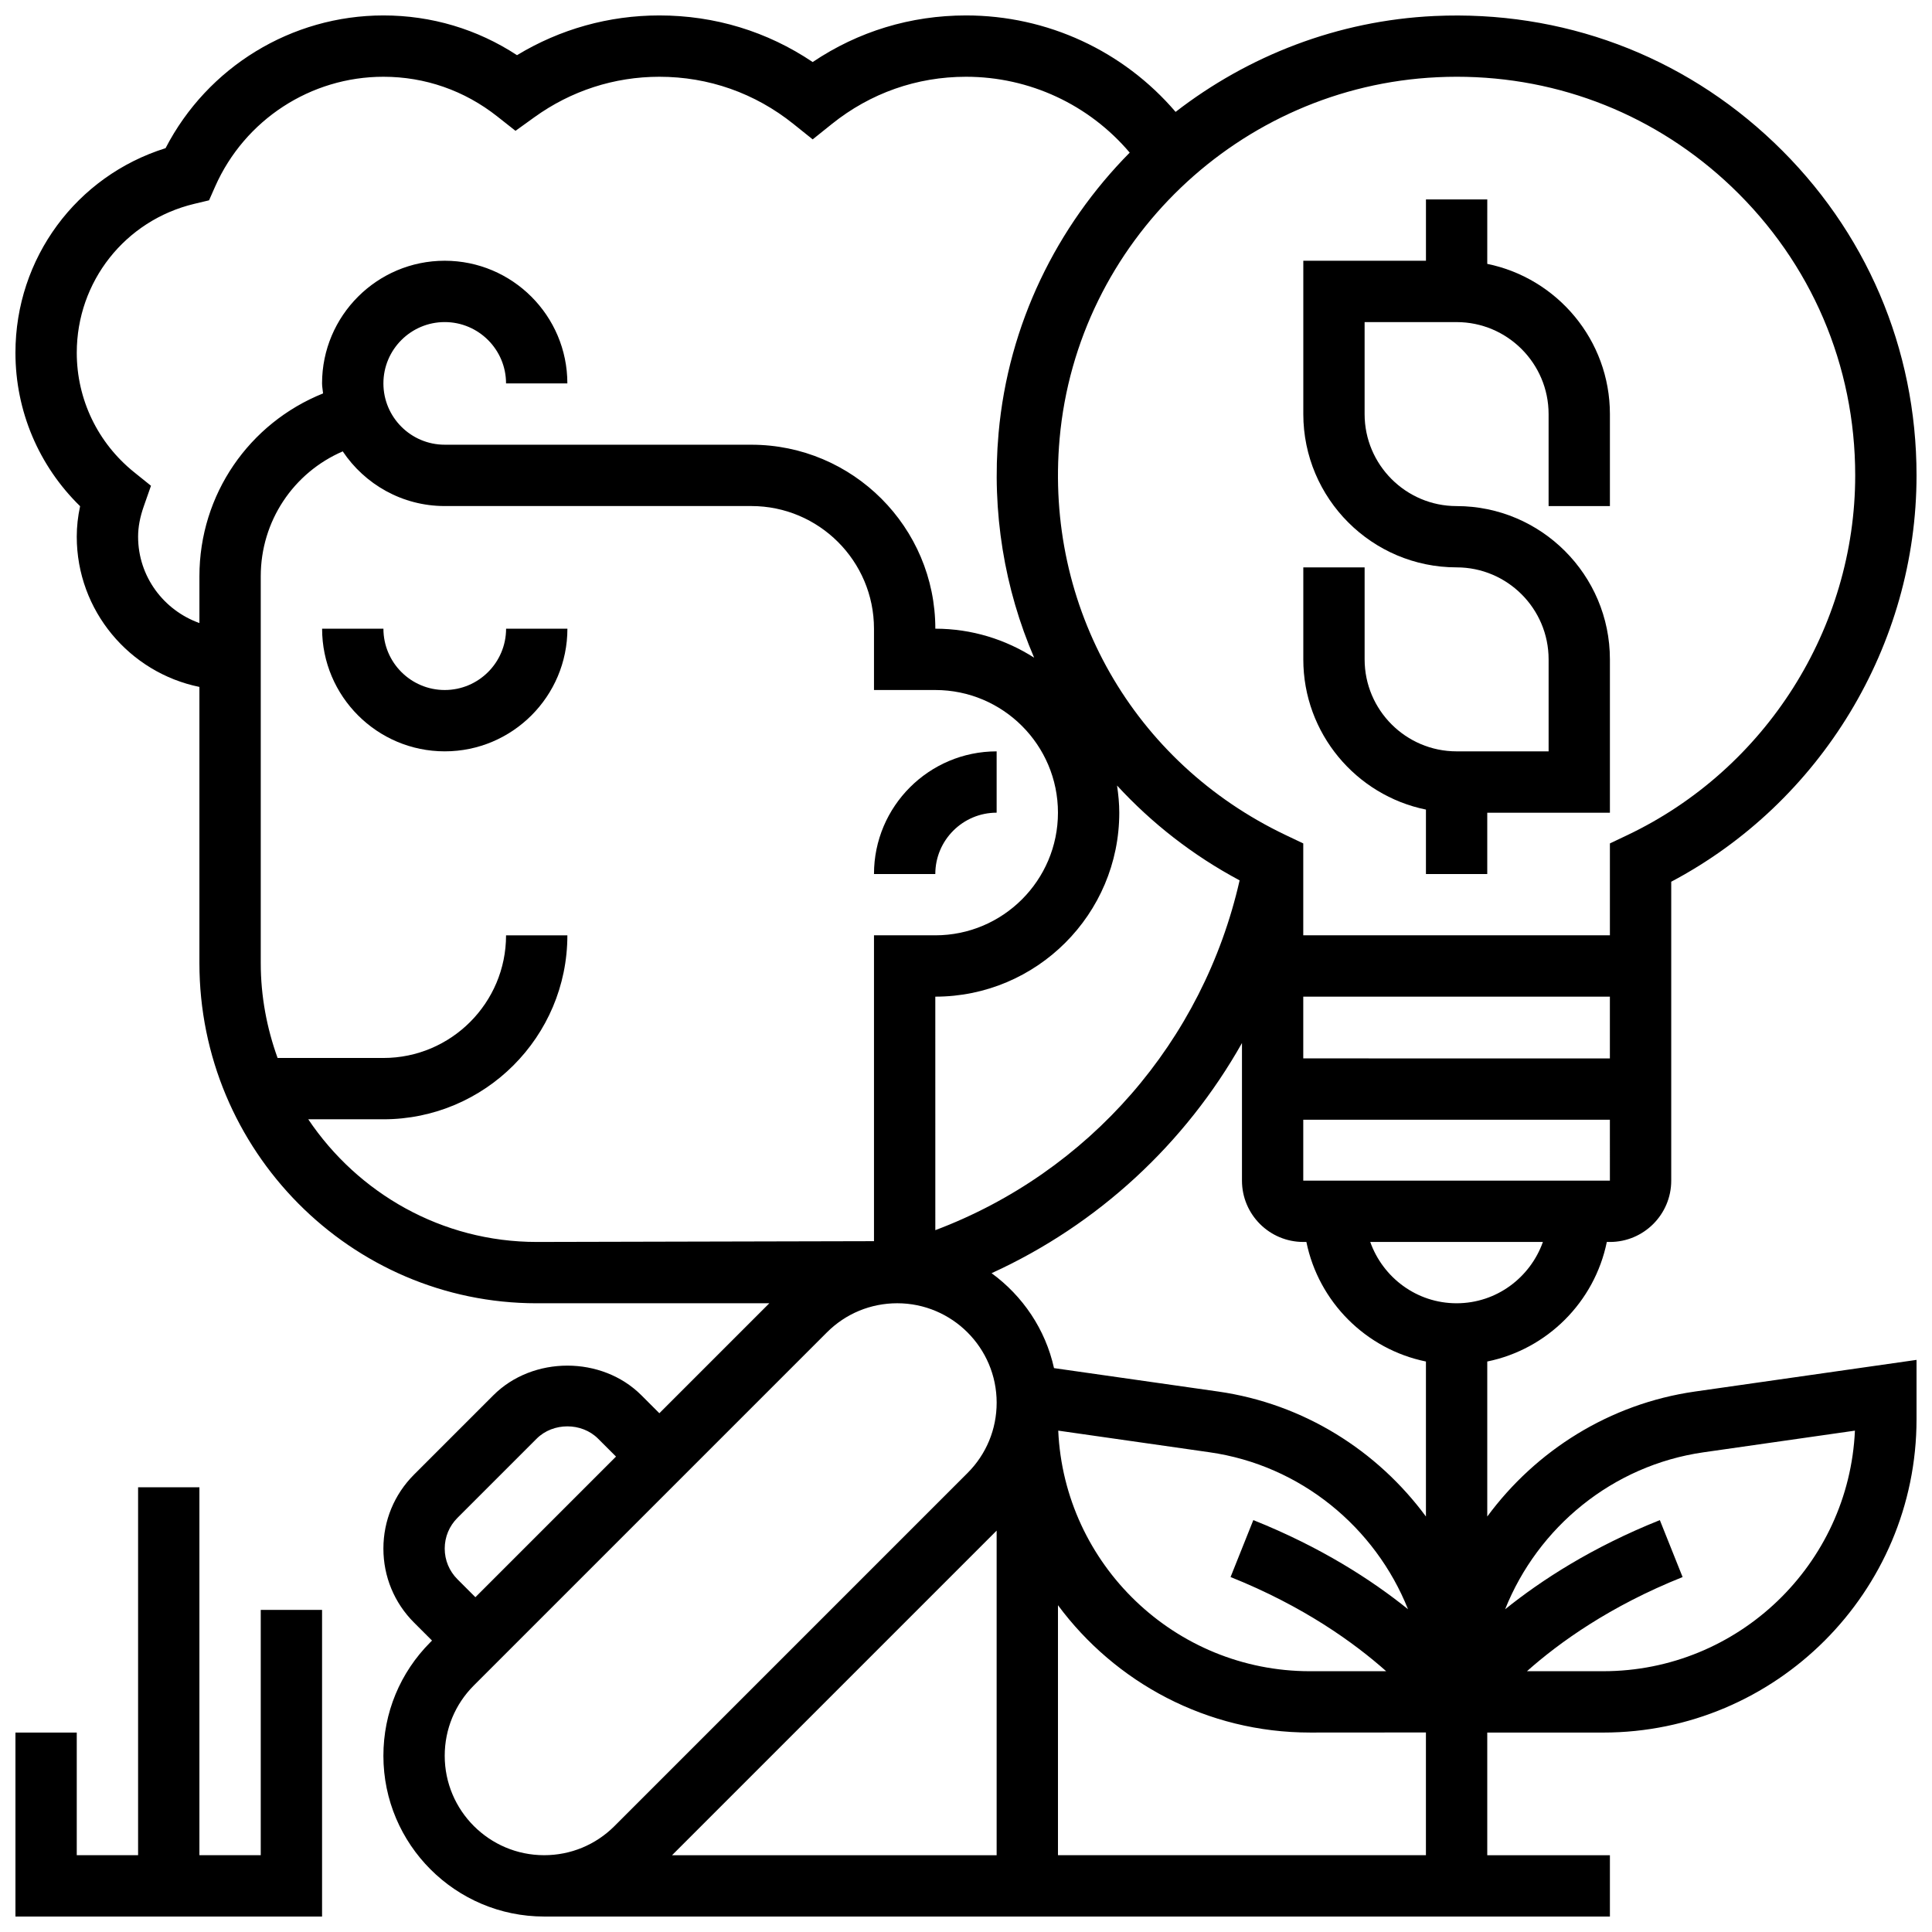 <?xml version="1.0" encoding="UTF-8"?>
<!-- Uploaded to: SVG Find, www.svgrepo.com, Generator: SVG Find Mixer Tools -->
<svg width="800px" height="800px" version="1.1" viewBox="144 144 512 512" xmlns="http://www.w3.org/2000/svg">
 <defs>
  <clipPath id="b">
   <path d="m148.09 148.09h503.81v503.81h-503.81z"/>
  </clipPath>
  <clipPath id="a">
   <path d="m148.09 538h81.906v113.9h-81.906z"/>
  </clipPath>
 </defs>
 <path d="m521.89 358.55v17.074h16.25v-16.25h32.504v-40.629c0-22.402-18.227-40.629-40.629-40.629-13.441 0-24.379-10.938-24.379-24.379v-24.379h24.379c13.441 0 24.379 10.938 24.379 24.379v24.379h16.25v-24.379c0-19.617-13.984-36.031-32.504-39.809l0.004-17.078h-16.25v16.25h-32.504v40.629c0 22.402 18.227 40.629 40.629 40.629 13.441 0 24.379 10.938 24.379 24.379v24.379h-24.379c-13.441 0-24.379-10.938-24.379-24.379v-24.379h-16.25v24.379c-0.004 19.621 13.98 36.035 32.5 39.812z"/>
 <g clip-path="url(#b)">
  <path d="m538.14 545.9v-41.086c15.895-3.242 28.441-15.789 31.684-31.684l0.82 0.004c8.965 0 16.25-7.289 16.25-16.25v-79.219c39.664-20.996 65.008-62.707 65.008-107.68 0-33.648-13.406-64.977-37.762-88.199-24.336-23.215-56.246-35.09-89.996-33.543-25.688 1.203-49.375 10.539-68.598 25.41-13.812-16.152-33.988-25.562-55.547-25.562-14.676 0-28.594 4.25-40.629 12.352-12.035-8.102-25.957-12.352-40.633-12.352-13.398 0-26.32 3.625-37.723 10.531-10.543-6.906-22.676-10.531-35.41-10.531-24.371 0-46.617 13.684-57.727 35.176-23.621 7.394-39.785 29.148-39.785 54.211 0 15.449 6.191 29.992 17.137 40.672-0.594 2.727-0.887 5.402-0.887 8.082 0 19.617 13.984 36.031 32.504 39.809v73.168c0 49.723 40.102 90.172 89.387 90.172h61.645l-29.141 29.141-4.762-4.762c-10.473-10.473-28.758-10.473-39.23 0l-21.016 21.016c-5.242 5.242-8.125 12.207-8.125 19.617 0 7.41 2.883 14.383 8.125 19.617l4.762 4.758-0.414 0.414c-8.043 8.047-12.473 18.738-12.473 30.125 0 23.484 19.113 42.594 42.598 42.594h282.44v-16.25h-32.504v-32.504h30.715c45.789 0 83.047-37.258 83.047-83.047v-15.715l-58.719 8.387c-22.645 3.238-42.172 15.664-55.043 33.125zm-130.02 89.754h-86.023l86.023-86.023zm15.203-129.09c-2.273-10.297-8.305-19.137-16.543-25.156 28.246-12.895 51.332-34.355 66.355-60.992v36.465c0 8.965 7.289 16.25 16.25 16.25h0.82c3.242 15.895 15.789 28.441 31.684 31.684v41.078c-12.871-17.453-32.398-29.879-55.047-33.121zm16.707-154.39c9.148 9.938 20.031 18.488 32.48 25.133-9.688 42.676-39.945 77.359-80.641 92.699l-0.004-61.883c26.891 0 48.754-21.867 48.754-48.754 0.004-2.449-0.242-4.836-0.59-7.195zm49.348 55.949h81.258v16.367l-81.258-0.004zm-24.848 120.74c24.176 3.445 43.938 19.902 52.609 41.598-9.629-7.754-23.055-16.445-40.996-23.621l-6.031 15.09c19.266 7.711 32.691 17.363 41.246 24.961h-20.191c-35.812 0-65.137-28.328-66.723-63.758zm65.48-39.484c-10.578 0-19.52-6.816-22.883-16.25h45.758c-3.359 9.434-12.297 16.25-22.875 16.25zm-40.633-32.504v-16.137h81.258l0.004 16.137zm35.52-292.41c1.73-0.082 3.445-0.125 5.16-0.125 27.312 0 53.016 10.262 72.867 29.188 21.094 20.141 32.723 47.297 32.723 76.453 0 40.461-23.695 77.879-60.375 95.332l-4.633 2.203v24.352h-81.262v-24.352l-4.633-2.203c-40.395-19.227-63.918-60.457-59.938-105.05 4.652-52.152 47.688-93.336 100.09-95.797zm-344.3 121.77c0-2.551 0.496-5.191 1.512-8.078l1.902-5.422-4.477-3.602c-9.648-7.769-15.191-19.309-15.191-31.652 0-18.844 12.805-35.07 31.148-39.461l3.91-0.934 1.625-3.68c7.824-17.66 25.32-29.062 44.578-29.062 11.035 0 21.477 3.641 30.188 10.523l4.82 3.805 4.973-3.582c9.742-7.031 21.207-10.746 33.152-10.746 13.043 0 25.336 4.332 35.543 12.516l5.086 4.078 5.086-4.078c10.207-8.184 22.504-12.516 35.547-12.516 16.863 0 32.633 7.418 43.383 20.105-19.309 19.527-32.18 45.449-34.754 74.367-1.867 20.965 1.586 41.262 9.426 59.48-7.574-4.84-16.543-7.684-26.184-7.684 0-26.891-21.867-48.754-48.754-48.754l-81.262-0.004c-8.965 0-16.25-7.289-16.25-16.25 0-8.965 7.289-16.25 16.25-16.25 8.965 0 16.25 7.289 16.25 16.25h16.25c0-17.926-14.578-32.504-32.504-32.504-17.926 0-32.504 14.578-32.504 32.504 0 0.91 0.195 1.762 0.27 2.656-19.594 7.867-32.77 26.785-32.77 48.457v12.398c-9.434-3.363-16.25-12.301-16.25-22.883zm45.098 154.39h19.91c26.891 0 48.754-21.867 48.754-48.754h-16.25c0 17.926-14.578 32.504-32.504 32.504l-28.043-0.004c-2.836-7.863-4.461-16.316-4.461-25.164v-102.49c0-14.625 8.68-27.473 21.73-33.098 5.832 8.719 15.762 14.488 27.023 14.488h81.258c17.926 0 32.504 14.578 32.504 32.504v16.25h16.25c17.926 0 32.504 14.578 32.504 32.504 0 17.926-14.578 32.504-32.504 32.504h-16.25v81.055l-89.383 0.207c-25.148 0-47.375-12.906-60.539-32.504zm39.527 121.89c-2.172-2.18-3.367-5.055-3.367-8.129 0-3.07 1.195-5.949 3.363-8.125l21.016-21.012c4.348-4.332 11.906-4.332 16.25 0l4.766 4.762-37.266 37.266zm-3.367 46.789c0-7.035 2.738-13.66 7.711-18.633l93.578-93.578c4.977-4.977 11.598-7.715 18.637-7.715 14.527 0 26.344 11.816 26.344 26.344 0 7.035-2.738 13.66-7.711 18.633l-93.578 93.582c-4.977 4.973-11.598 7.711-18.633 7.711-14.531 0-26.348-11.816-26.348-26.344zm260.03 26.344h-97.512v-66.25c15.141 20.449 39.445 33.746 66.797 33.746l30.715-0.023zm113.69-112.51c-1.586 35.43-30.902 63.754-66.723 63.754h-20.191c8.555-7.606 21.98-17.25 41.246-24.953l-6.031-15.09c-17.941 7.176-31.367 15.879-41.004 23.629 8.664-21.695 28.426-38.152 52.609-41.605z"/>
 </g>
 <path d="m408.12 359.37v-16.25c-17.926 0-32.504 14.578-32.504 32.504h16.25c0-8.965 7.289-16.254 16.254-16.254z"/>
 <path d="m261.86 326.86c-8.965 0-16.25-7.289-16.25-16.25h-16.25c0 17.926 14.578 32.504 32.504 32.504s32.504-14.578 32.504-32.504h-16.25c-0.004 8.961-7.293 16.25-16.258 16.25z"/>
 <g clip-path="url(#a)">
  <path d="m213.1 635.65h-16.254v-97.512h-16.25v97.512h-16.254v-32.504h-16.25v48.754h81.258v-81.258h-16.25z"/>
 </g>
</svg>